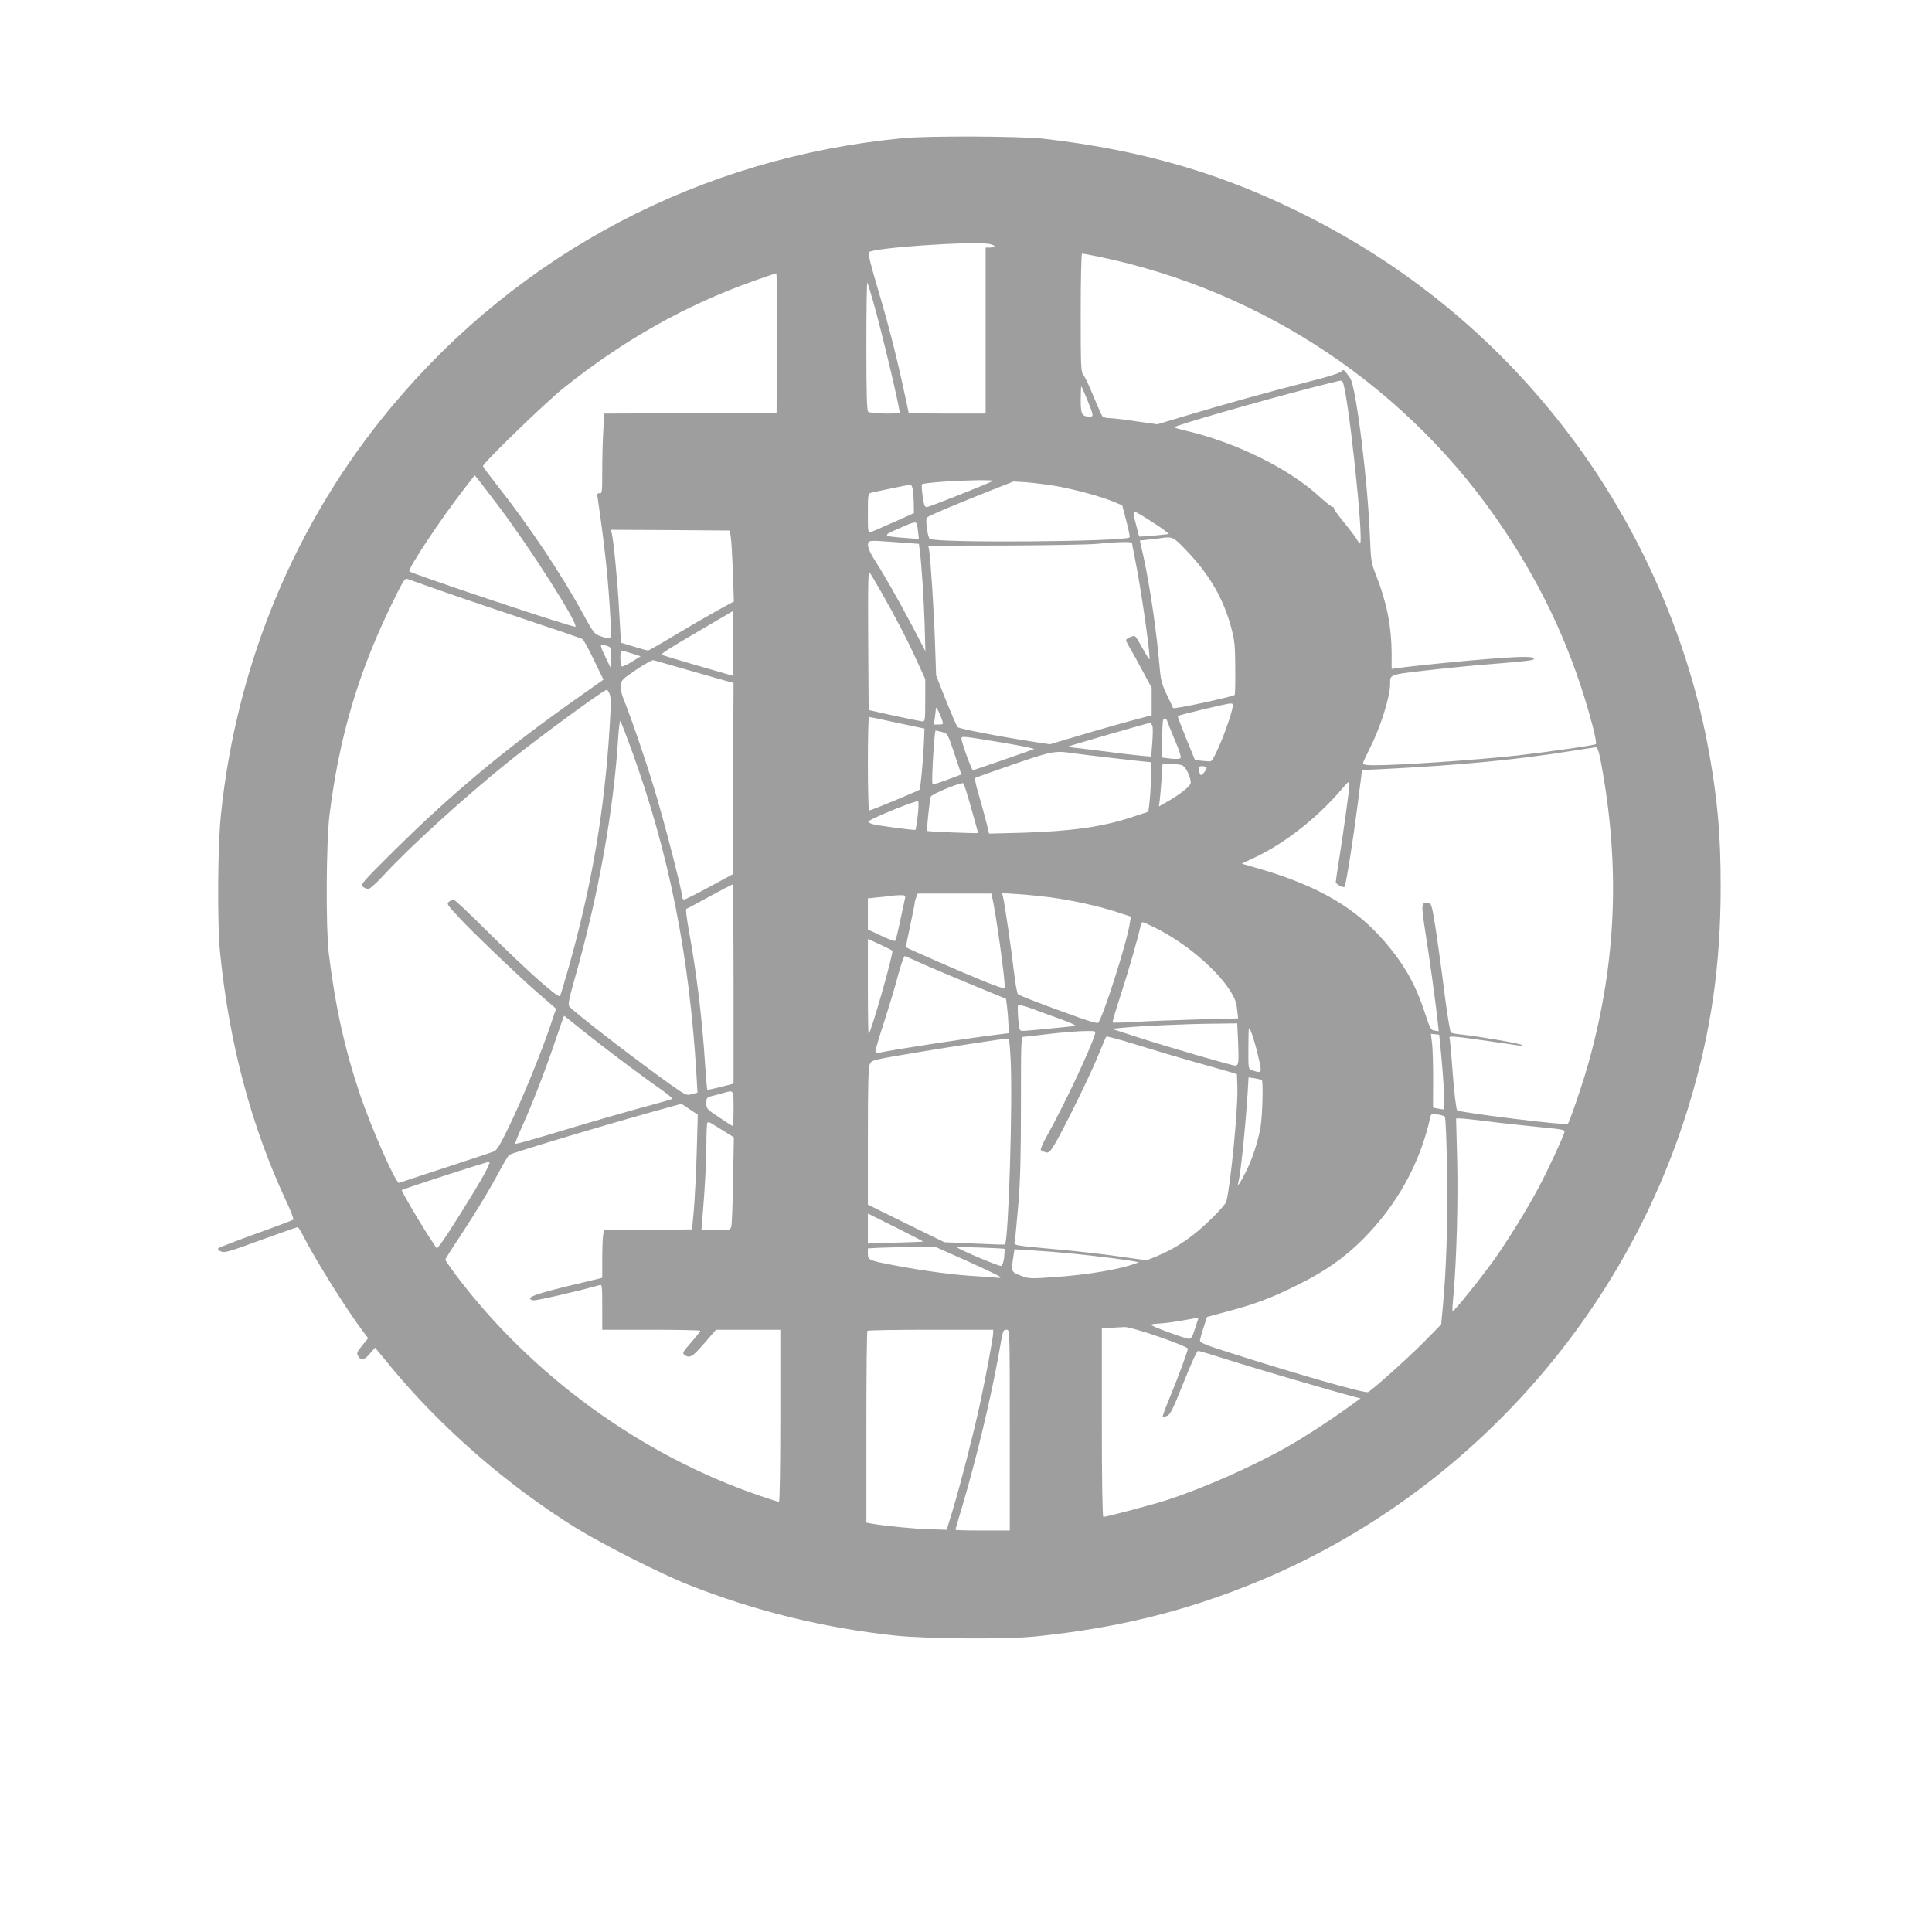 <?xml version="1.0" standalone="no"?>
<!DOCTYPE svg PUBLIC "-//W3C//DTD SVG 20010904//EN"
 "http://www.w3.org/TR/2001/REC-SVG-20010904/DTD/svg10.dtd">
<svg version="1.0" xmlns="http://www.w3.org/2000/svg"
 width="1280pt" height="1280pt" viewBox="0 0 1280 1280"
 preserveAspectRatio="xMidYMid meet">
<g transform="translate(0,1280) scale(0.1,-0.1)"
fill="#9e9e9e" stroke="none">
<path d="M5985 11885 c-1339 -127 -2541 -758 -3395 -1785 -632 -759 -1022
-1693 -1126 -2695 -22 -208 -25 -725 -6 -915 61 -607 207 -1154 442 -1656 28
-59 47 -111 43 -115 -5 -3 -116 -46 -248 -93 -132 -48 -244 -91 -249 -96 -5
-5 2 -14 17 -21 24 -11 52 -3 264 75 131 47 241 86 245 86 4 0 21 -26 37 -58
79 -156 287 -489 396 -633 l34 -45 -39 -48 c-33 -40 -38 -51 -29 -67 19 -37
39 -34 77 10 l37 42 105 -127 c330 -401 776 -789 1231 -1070 178 -109 559
-302 739 -373 439 -174 895 -286 1370 -337 204 -22 739 -26 930 -6 537 55 984
164 1454 356 1379 563 2451 1747 2880 3179 143 475 206 915 206 1432 0 343
-20 569 -76 885 -134 750 -457 1487 -922 2104 -458 608 -1038 1095 -1717 1442
-562 288 -1103 448 -1770 525 -153 17 -759 20 -930 4z m568 -701 c44 -8 49
-24 7 -24 l-30 0 0 -550 0 -550 -255 0 c-140 0 -255 3 -255 6 0 3 -20 97 -45
209 -51 229 -102 421 -177 673 -30 102 -48 176 -42 181 31 30 680 74 797 55z
m719 -83 c1103 -227 2071 -878 2693 -1811 273 -410 459 -821 585 -1294 17 -65
28 -122 23 -126 -9 -8 -303 -50 -518 -75 -273 -30 -776 -65 -952 -65 -50 0
-73 4 -73 12 0 7 20 50 44 97 71 139 136 343 136 431 1 65 -19 60 337 99 98
11 246 25 328 31 248 20 285 25 288 35 4 17 -80 17 -293 0 -192 -15 -511 -47
-607 -61 l-43 -6 0 103 c-1 176 -32 337 -100 509 -36 93 -37 99 -44 265 -14
369 -92 994 -131 1050 -41 58 -45 61 -58 44 -8 -10 -90 -36 -217 -68 -256 -65
-580 -155 -818 -227 l-184 -55 -143 20 c-78 12 -158 21 -178 21 -19 0 -39 6
-44 13 -5 6 -31 65 -58 130 -26 65 -56 128 -66 141 -18 23 -19 49 -19 415 0
222 4 391 9 391 5 0 51 -9 103 -19z m-2124 -573 l-3 -463 -571 -3 -571 -2 -6
-113 c-4 -61 -7 -181 -7 -265 0 -140 -1 -153 -17 -150 -11 2 -17 -3 -16 -12
51 -349 73 -555 88 -832 8 -133 10 -129 -66 -103 -43 15 -46 20 -122 159 -139
254 -360 585 -567 845 -49 63 -90 118 -90 123 0 20 412 420 530 514 397 319
814 554 1270 715 74 26 138 48 143 48 4 1 6 -207 5 -461z m638 271 c57 -201
174 -693 174 -731 0 -13 -195 -9 -208 4 -9 9 -12 120 -12 437 0 233 3 422 6
419 3 -3 21 -62 40 -129z m3109 -528 c35 -57 144 -1071 115 -1071 -3 0 -14 14
-23 30 -10 17 -49 68 -87 114 -38 46 -66 87 -63 90 4 3 1 6 -6 6 -7 0 -45 30
-85 66 -201 187 -557 363 -888 440 -43 10 -78 20 -78 23 0 11 579 177 920 265
202 51 187 49 195 37z m-1691 -121 c42 -105 43 -110 15 -110 -51 0 -59 15 -59
110 0 50 2 90 4 90 2 0 20 -41 40 -90z m-3892 -715 c209 -279 520 -767 500
-787 -9 -9 -1082 349 -1100 367 -13 13 215 356 357 538 l76 98 23 -28 c13 -15
77 -100 144 -188z m3266 179 c-11 -10 -423 -174 -439 -174 -12 0 -19 17 -26
73 -6 39 -8 75 -4 79 4 4 63 11 131 16 148 11 346 14 338 6z m417 -34 c125
-22 291 -67 380 -103 l60 -25 27 -103 c15 -57 25 -106 22 -109 -30 -29 -1277
-39 -1324 -10 -13 8 -30 124 -20 140 6 10 170 80 425 181 l150 59 85 -5 c47
-4 135 -15 195 -25z m-949 -15 c3 -14 7 -57 8 -95 l1 -70 -135 -60 c-74 -33
-143 -63 -152 -66 -17 -5 -18 5 -18 125 0 120 1 130 20 136 17 5 243 52 262
54 4 1 10 -10 14 -24z m1559 -205 c44 -27 93 -60 110 -73 l30 -25 -55 -6 c-30
-4 -75 -7 -99 -9 l-44 -2 -18 70 c-21 78 -23 95 -11 95 4 0 44 -22 87 -50z
m-1531 -32 c3 -7 7 -32 9 -56 l5 -43 -91 7 c-151 12 -153 14 -46 61 103 46
118 49 123 31z m-1232 -88 c4 -25 10 -130 14 -235 l6 -190 -108 -59 c-60 -33
-186 -106 -281 -163 -94 -57 -175 -103 -180 -103 -4 0 -46 11 -93 26 l-86 26
-12 211 c-11 199 -35 448 -48 510 l-6 27 394 -2 393 -3 7 -45z m3022 -91 c150
-157 243 -318 293 -507 23 -85 26 -117 27 -269 1 -94 -1 -174 -4 -177 -13 -12
-405 -97 -408 -87 -2 5 -20 45 -42 89 -30 63 -39 96 -45 158 -22 258 -63 541
-108 751 l-25 112 57 6 c31 3 65 7 76 9 84 13 88 11 179 -85z m-1872 55 l96
-7 6 -46 c12 -96 26 -312 32 -486 l5 -180 -83 160 c-93 176 -188 343 -255 448
-43 67 -54 110 -30 121 6 3 39 4 72 1 33 -2 104 -7 157 -11z m1508 -1 c0 -5 9
-53 20 -108 41 -200 105 -652 95 -663 -2 -2 -22 31 -45 72 -22 42 -45 78 -50
81 -10 6 -60 -15 -60 -26 0 -5 13 -30 28 -56 16 -26 54 -96 85 -154 l57 -106
0 -91 0 -91 -42 -11 c-112 -29 -312 -85 -464 -131 l-168 -50 -106 16 c-250 39
-496 87 -506 98 -6 7 -40 86 -77 177 l-65 165 -7 205 c-6 201 -30 581 -40 630
l-5 25 512 1 c282 1 556 6 608 11 121 13 230 15 230 6z m-1663 -323 c92 -160
176 -322 237 -457 l56 -122 0 -141 c0 -127 -2 -140 -17 -140 -10 1 -94 18
-188 38 l-170 38 -3 464 c-2 395 0 462 11 445 8 -11 41 -67 74 -125z m-2907 3
c118 -42 373 -128 565 -192 193 -64 356 -120 364 -125 7 -5 42 -67 76 -139
l63 -130 -156 -110 c-487 -342 -839 -635 -1232 -1024 -213 -212 -224 -224
-206 -238 11 -8 28 -15 37 -15 9 0 58 44 108 99 168 182 531 511 811 737 205
165 640 484 660 484 4 0 13 -13 19 -28 9 -21 9 -72 1 -203 -34 -571 -120
-1073 -277 -1624 -25 -88 -48 -166 -53 -174 -10 -18 -222 171 -489 436 -112
112 -209 203 -216 203 -6 0 -20 -6 -30 -14 -18 -13 -13 -20 70 -109 81 -88
390 -384 510 -488 28 -24 68 -59 90 -78 l39 -34 -39 -116 c-61 -179 -186 -486
-271 -661 -61 -126 -82 -161 -103 -169 -14 -6 -159 -54 -321 -107 -162 -53
-300 -98 -306 -101 -20 -7 -179 352 -256 577 -104 308 -166 588 -210 945 -20
172 -17 732 5 915 64 512 187 933 408 1389 75 154 91 182 106 176 10 -3 115
-41 233 -82z m1928 -451 l-3 -109 -233 67 c-127 37 -234 69 -237 72 -8 7 46
41 272 173 l198 116 3 -105 c1 -58 1 -154 0 -214z m-834 88 c25 -9 26 -13 26
-82 l0 -72 -35 73 c-46 96 -46 102 9 81z m161 -49 l59 -19 -57 -36 c-32 -20
-62 -34 -67 -31 -12 7 -14 105 -2 105 4 0 34 -9 67 -19z m417 -123 l258 -73
-3 -633 -2 -634 -155 -84 c-85 -46 -161 -84 -167 -84 -7 0 -13 8 -13 18 0 36
-121 506 -184 712 -59 196 -150 462 -205 599 -13 31 -21 70 -19 90 3 33 10 41
103 104 55 37 107 66 115 63 8 -2 131 -37 272 -78z m3563 -240 c-21 -99 -117
-337 -142 -351 -5 -2 -30 -1 -57 2 l-49 6 -59 144 c-32 79 -57 145 -55 147 6
7 321 82 345 83 21 1 23 -2 17 -31z m-1921 -86 c7 -20 4 -22 -25 -22 l-32 0 7
46 c3 26 6 54 7 63 0 15 29 -41 43 -87z m-299 -11 l180 -38 -3 -74 c-5 -130
-23 -324 -30 -331 -8 -8 -322 -138 -334 -138 -4 0 -8 140 -8 310 0 171 3 310
8 310 4 0 88 -17 187 -39z m1788 12 c3 -10 26 -67 51 -127 30 -69 43 -113 37
-119 -5 -5 -33 -7 -65 -3 l-56 7 0 123 c0 67 3 126 7 129 11 12 20 8 26 -10z
m-3550 -188 c250 -688 385 -1365 432 -2167 l6 -107 -37 -10 c-35 -10 -39 -8
-138 61 -217 154 -641 480 -674 520 -10 12 -3 48 37 189 156 547 257 1111 287
1597 4 62 10 109 14 105 4 -4 37 -89 73 -188z m3452 155 c4 -11 3 -61 -1 -111
l-7 -92 -76 7 c-42 4 -161 18 -266 32 -104 13 -194 24 -199 24 -5 0 -7 2 -5 5
6 5 520 154 536 155 6 0 15 -9 18 -20z m-1393 -40 c36 -10 37 -11 82 -146 l45
-135 -27 -10 c-124 -48 -157 -58 -164 -51 -8 8 12 352 21 352 3 0 23 -5 43
-10z m393 -69 c127 -21 223 -41 215 -44 -22 -9 -393 -138 -404 -140 -8 -2 -76
185 -76 210 0 18 5 17 265 -26z m3974 -143 c125 -680 100 -1307 -80 -1963 -34
-127 -130 -409 -142 -421 -12 -12 -718 75 -733 90 -6 6 -19 110 -29 241 -9
127 -19 233 -21 237 -10 16 22 14 206 -12 107 -16 215 -31 240 -35 30 -4 40
-3 30 3 -15 10 -279 55 -396 68 -34 3 -66 9 -71 13 -6 3 -25 121 -43 261 -17
140 -44 332 -58 425 -24 152 -29 170 -47 173 -50 6 -51 -4 -22 -190 27 -170
69 -472 82 -596 l7 -64 -27 4 c-25 3 -30 12 -65 118 -60 185 -136 320 -265
470 -193 226 -445 372 -834 485 l-114 33 95 45 c195 94 401 256 560 440 56 65
58 67 58 38 0 -32 -38 -304 -70 -508 -11 -68 -20 -129 -20 -136 0 -15 49 -42
58 -32 9 8 57 312 88 554 l28 219 125 6 c541 27 907 63 1291 125 63 10 122 19
131 20 13 1 21 -21 38 -111z m-3504 72 c52 -8 502 -60 521 -60 7 0 -2 -197
-12 -282 l-6 -46 -107 -35 c-195 -65 -400 -94 -722 -104 l-226 -6 -18 74 c-10
41 -33 122 -50 182 -20 66 -29 110 -22 114 5 3 118 43 251 89 252 87 280 92
391 74z m724 -79 c24 -6 59 -74 60 -116 1 -21 -67 -76 -160 -129 l-51 -29 6
44 c3 24 8 88 12 142 l6 97 51 -1 c29 -1 63 -4 76 -8z m161 -30 c-5 -10 -15
-23 -23 -30 -12 -9 -16 -7 -21 14 -9 34 -2 43 29 38 20 -4 23 -9 15 -22z
m-1555 -257 c25 -87 45 -161 45 -163 0 -4 -333 9 -338 14 -4 4 17 204 24 226
5 18 204 100 217 89 4 -4 28 -79 52 -166z m-355 -50 c-6 -49 -13 -90 -14 -92
-5 -4 -245 27 -281 37 -16 4 -30 12 -32 17 -4 13 319 145 330 135 4 -4 3 -48
-3 -97z m-1220 -1114 l0 -659 -37 -10 c-93 -24 -134 -33 -137 -30 -2 2 -9 81
-15 174 -20 307 -56 597 -107 880 -14 77 -22 141 -17 143 4 1 73 38 153 82 80
44 148 79 153 80 4 0 7 -297 7 -660z m1713 578 c26 -109 93 -596 83 -606 -4
-3 -66 18 -139 48 -132 53 -507 217 -514 224 -2 2 10 65 27 142 16 76 30 143
30 150 0 7 4 24 10 38 l10 26 244 0 244 0 5 -22z m392 -4 c144 -20 317 -58
433 -96 l94 -31 -7 -45 c-19 -129 -186 -649 -211 -659 -7 -3 -59 12 -116 32
-225 80 -404 148 -414 159 -6 6 -19 79 -28 161 -16 138 -58 428 -71 484 l-6
24 108 -7 c59 -4 158 -14 218 -22z m-969 -6 c-3 -13 -17 -79 -32 -148 -14 -69
-29 -129 -33 -133 -4 -4 -47 11 -94 34 l-87 41 0 103 0 103 68 7 c37 3 74 8
82 9 8 2 34 4 58 5 39 1 42 -1 38 -21z m1662 -197 c195 -98 397 -268 490 -412
33 -51 43 -78 48 -126 l7 -60 -264 -7 c-145 -4 -331 -11 -414 -16 -82 -5 -151
-7 -154 -4 -2 2 21 82 52 176 51 157 113 371 132 456 3 17 11 32 16 32 5 0 44
-18 87 -39z m-1746 -149 c11 -11 -144 -552 -157 -552 -3 0 -5 141 -5 314 l0
315 78 -35 c42 -20 80 -39 84 -42z m223 -98 c72 -31 220 -94 330 -139 l200
-82 7 -54 c4 -30 8 -81 9 -114 l3 -60 -65 -8 c-180 -21 -715 -103 -796 -122
-17 -4 -23 -1 -23 11 0 9 26 98 59 198 32 99 74 238 92 309 19 70 39 125 44
123 6 -2 69 -30 140 -62z m895 -357 c63 -23 106 -43 95 -44 -88 -10 -327 -33
-347 -33 -24 0 -25 3 -32 81 -4 44 -4 84 -1 89 3 5 43 -5 88 -21 45 -17 134
-50 197 -72z m-3158 -84 c144 -115 386 -297 511 -383 42 -30 74 -57 70 -60 -5
-4 -55 -19 -113 -34 -152 -40 -452 -127 -703 -203 -119 -36 -220 -64 -223 -61
-3 3 18 57 47 119 66 145 153 371 221 572 29 86 54 157 55 157 2 0 62 -48 135
-107z m4331 -70 c5 -134 3 -153 -19 -153 -21 0 -452 125 -643 187 l-176 57 85
8 c112 11 418 25 601 26 l146 2 6 -127z m122 -47 c13 -50 25 -104 27 -121 3
-32 -6 -34 -58 -15 -24 9 -24 11 -23 152 1 135 1 141 15 109 9 -19 26 -75 39
-125z m-1071 102 c-32 -106 -207 -475 -311 -661 -32 -56 -52 -102 -47 -106 5
-5 19 -12 31 -15 19 -6 28 0 53 41 50 77 242 467 295 598 27 66 51 123 54 127
4 4 92 -20 196 -52 105 -33 280 -85 390 -116 110 -31 218 -61 240 -68 l40 -13
3 -89 c5 -140 -47 -663 -74 -757 -3 -10 -40 -53 -82 -96 -126 -126 -241 -207
-376 -263 l-69 -28 -171 24 c-94 14 -272 35 -396 46 -344 32 -313 26 -306 63
3 18 13 127 23 242 13 158 17 321 17 658 0 398 1 447 15 448 9 0 86 8 171 19
85 10 190 18 233 19 77 1 78 1 71 -21z m2293 -123 c20 -208 27 -375 16 -375
-6 0 -24 3 -40 6 l-29 6 1 186 c0 103 -3 213 -8 245 l-7 58 27 -3 28 -3 12
-120z m-2852 -32 c16 -268 -13 -1214 -37 -1238 -2 -2 -93 1 -202 6 l-199 9
-254 124 -253 125 0 453 c0 345 3 459 13 478 14 28 5 26 357 85 207 34 517 82
551 84 15 1 18 -17 24 -126z m1665 -149 c10 -11 4 -240 -9 -314 -18 -98 -53
-206 -97 -294 -37 -74 -61 -108 -50 -71 15 53 46 351 62 594 l6 103 41 -6 c23
-4 44 -9 47 -12z m-3500 -189 c0 -63 -2 -115 -5 -115 -3 0 -43 25 -90 57 -82
54 -85 57 -85 94 0 36 2 39 38 48 20 5 53 14 72 19 73 21 70 25 70 -103z
m-244 -290 c-4 -137 -13 -308 -19 -380 l-12 -130 -291 -3 -292 -2 -6 -31 c-3
-18 -6 -89 -6 -158 l0 -127 -137 -33 c-306 -72 -385 -100 -321 -116 18 -4 297
60 441 101 16 5 17 -7 17 -145 l0 -151 325 0 c179 0 325 -3 325 -7 0 -5 -28
-39 -61 -77 -57 -65 -60 -71 -43 -83 33 -24 52 -13 130 77 l78 90 213 0 213 0
0 -570 c0 -340 -4 -570 -9 -570 -5 0 -60 17 -123 39 -788 268 -1515 796 -2018
1464 -38 52 -70 97 -70 101 0 4 42 71 94 149 111 169 197 310 266 440 28 52
56 99 63 105 21 16 736 229 1087 324 l55 15 54 -36 54 -36 -7 -250z m4956 237
c6 -6 12 -157 15 -363 5 -343 -4 -641 -28 -899 l-11 -115 -116 -118 c-99 -100
-330 -308 -368 -330 -18 -11 -466 117 -926 264 -148 47 -188 63 -188 77 1 9
11 49 24 87 l23 70 134 36 c185 49 289 88 464 175 179 88 307 177 430 299 227
226 382 503 450 809 6 27 8 28 47 23 22 -3 45 -10 50 -15z m283 -31 c83 -11
232 -27 333 -37 176 -17 182 -18 176 -38 -14 -44 -108 -246 -166 -356 -82
-154 -203 -350 -299 -486 -91 -127 -269 -348 -275 -341 -3 2 0 53 6 113 20
222 31 622 24 892 l-7 272 29 0 c16 0 97 -9 179 -19z m-5057 -66 l64 -40 -5
-285 c-3 -157 -8 -295 -12 -307 -7 -22 -13 -23 -103 -23 l-95 0 7 84 c18 218
25 362 26 487 0 75 3 139 7 142 3 4 16 1 27 -6 12 -7 50 -31 84 -52z m-1589
-283 c-55 -101 -254 -419 -288 -461 l-27 -33 -61 93 c-68 106 -175 290 -171
294 10 9 575 192 581 188 4 -3 -11 -39 -34 -81z m2908 -448 c-1 -1 -84 -4
-184 -7 l-183 -6 0 99 0 100 185 -92 c101 -51 183 -93 182 -94z m296 -131
c119 -54 217 -101 217 -105 0 -4 -12 -6 -27 -3 -16 2 -77 7 -138 10 -136 7
-352 36 -530 70 -180 34 -185 36 -185 79 l0 35 68 4 c37 2 137 4 222 5 l155 2
218 -97z m243 83 c1 0 -1 -25 -3 -54 -4 -33 -11 -56 -20 -59 -12 -5 -293 114
-293 124 0 4 312 -7 316 -11z m444 -31 c159 -16 368 -42 415 -52 l30 -6 -25
-9 c-101 -38 -316 -74 -532 -89 -154 -11 -171 -11 -215 6 -78 29 -75 23 -57
144 l5 34 117 -7 c64 -4 182 -13 262 -21z m837 -437 c-2 -7 -13 -39 -23 -70
-12 -41 -23 -58 -35 -58 -27 0 -260 86 -253 93 4 4 26 7 48 8 23 0 88 8 146
18 58 10 109 19 114 20 4 0 6 -5 3 -11z m-260 -114 c109 -38 193 -72 193 -79
0 -15 -63 -186 -124 -334 -26 -62 -45 -115 -43 -118 2 -2 15 1 29 6 21 8 38
42 109 220 52 131 89 211 97 211 8 0 107 -30 220 -66 168 -53 668 -200 821
-240 l35 -9 -100 -72 c-119 -85 -269 -182 -379 -245 -232 -132 -569 -281 -810
-358 -97 -31 -396 -110 -415 -110 -6 0 -10 227 -10 625 l0 624 58 4 c31 2 73
4 92 5 21 1 111 -24 227 -64z m-1097 25 c0 -30 -46 -276 -86 -464 -42 -195
-129 -534 -182 -710 l-40 -130 -108 3 c-98 2 -307 23 -391 38 l-33 6 0 632 c0
348 3 636 7 639 3 4 192 7 420 7 l413 0 0 -21z m110 -644 l0 -665 -180 0 c-99
0 -180 2 -180 5 0 3 21 74 46 158 93 313 191 721 244 1022 26 147 25 145 50
145 20 0 20 -3 20 -665z"/>
</g>
</svg>
